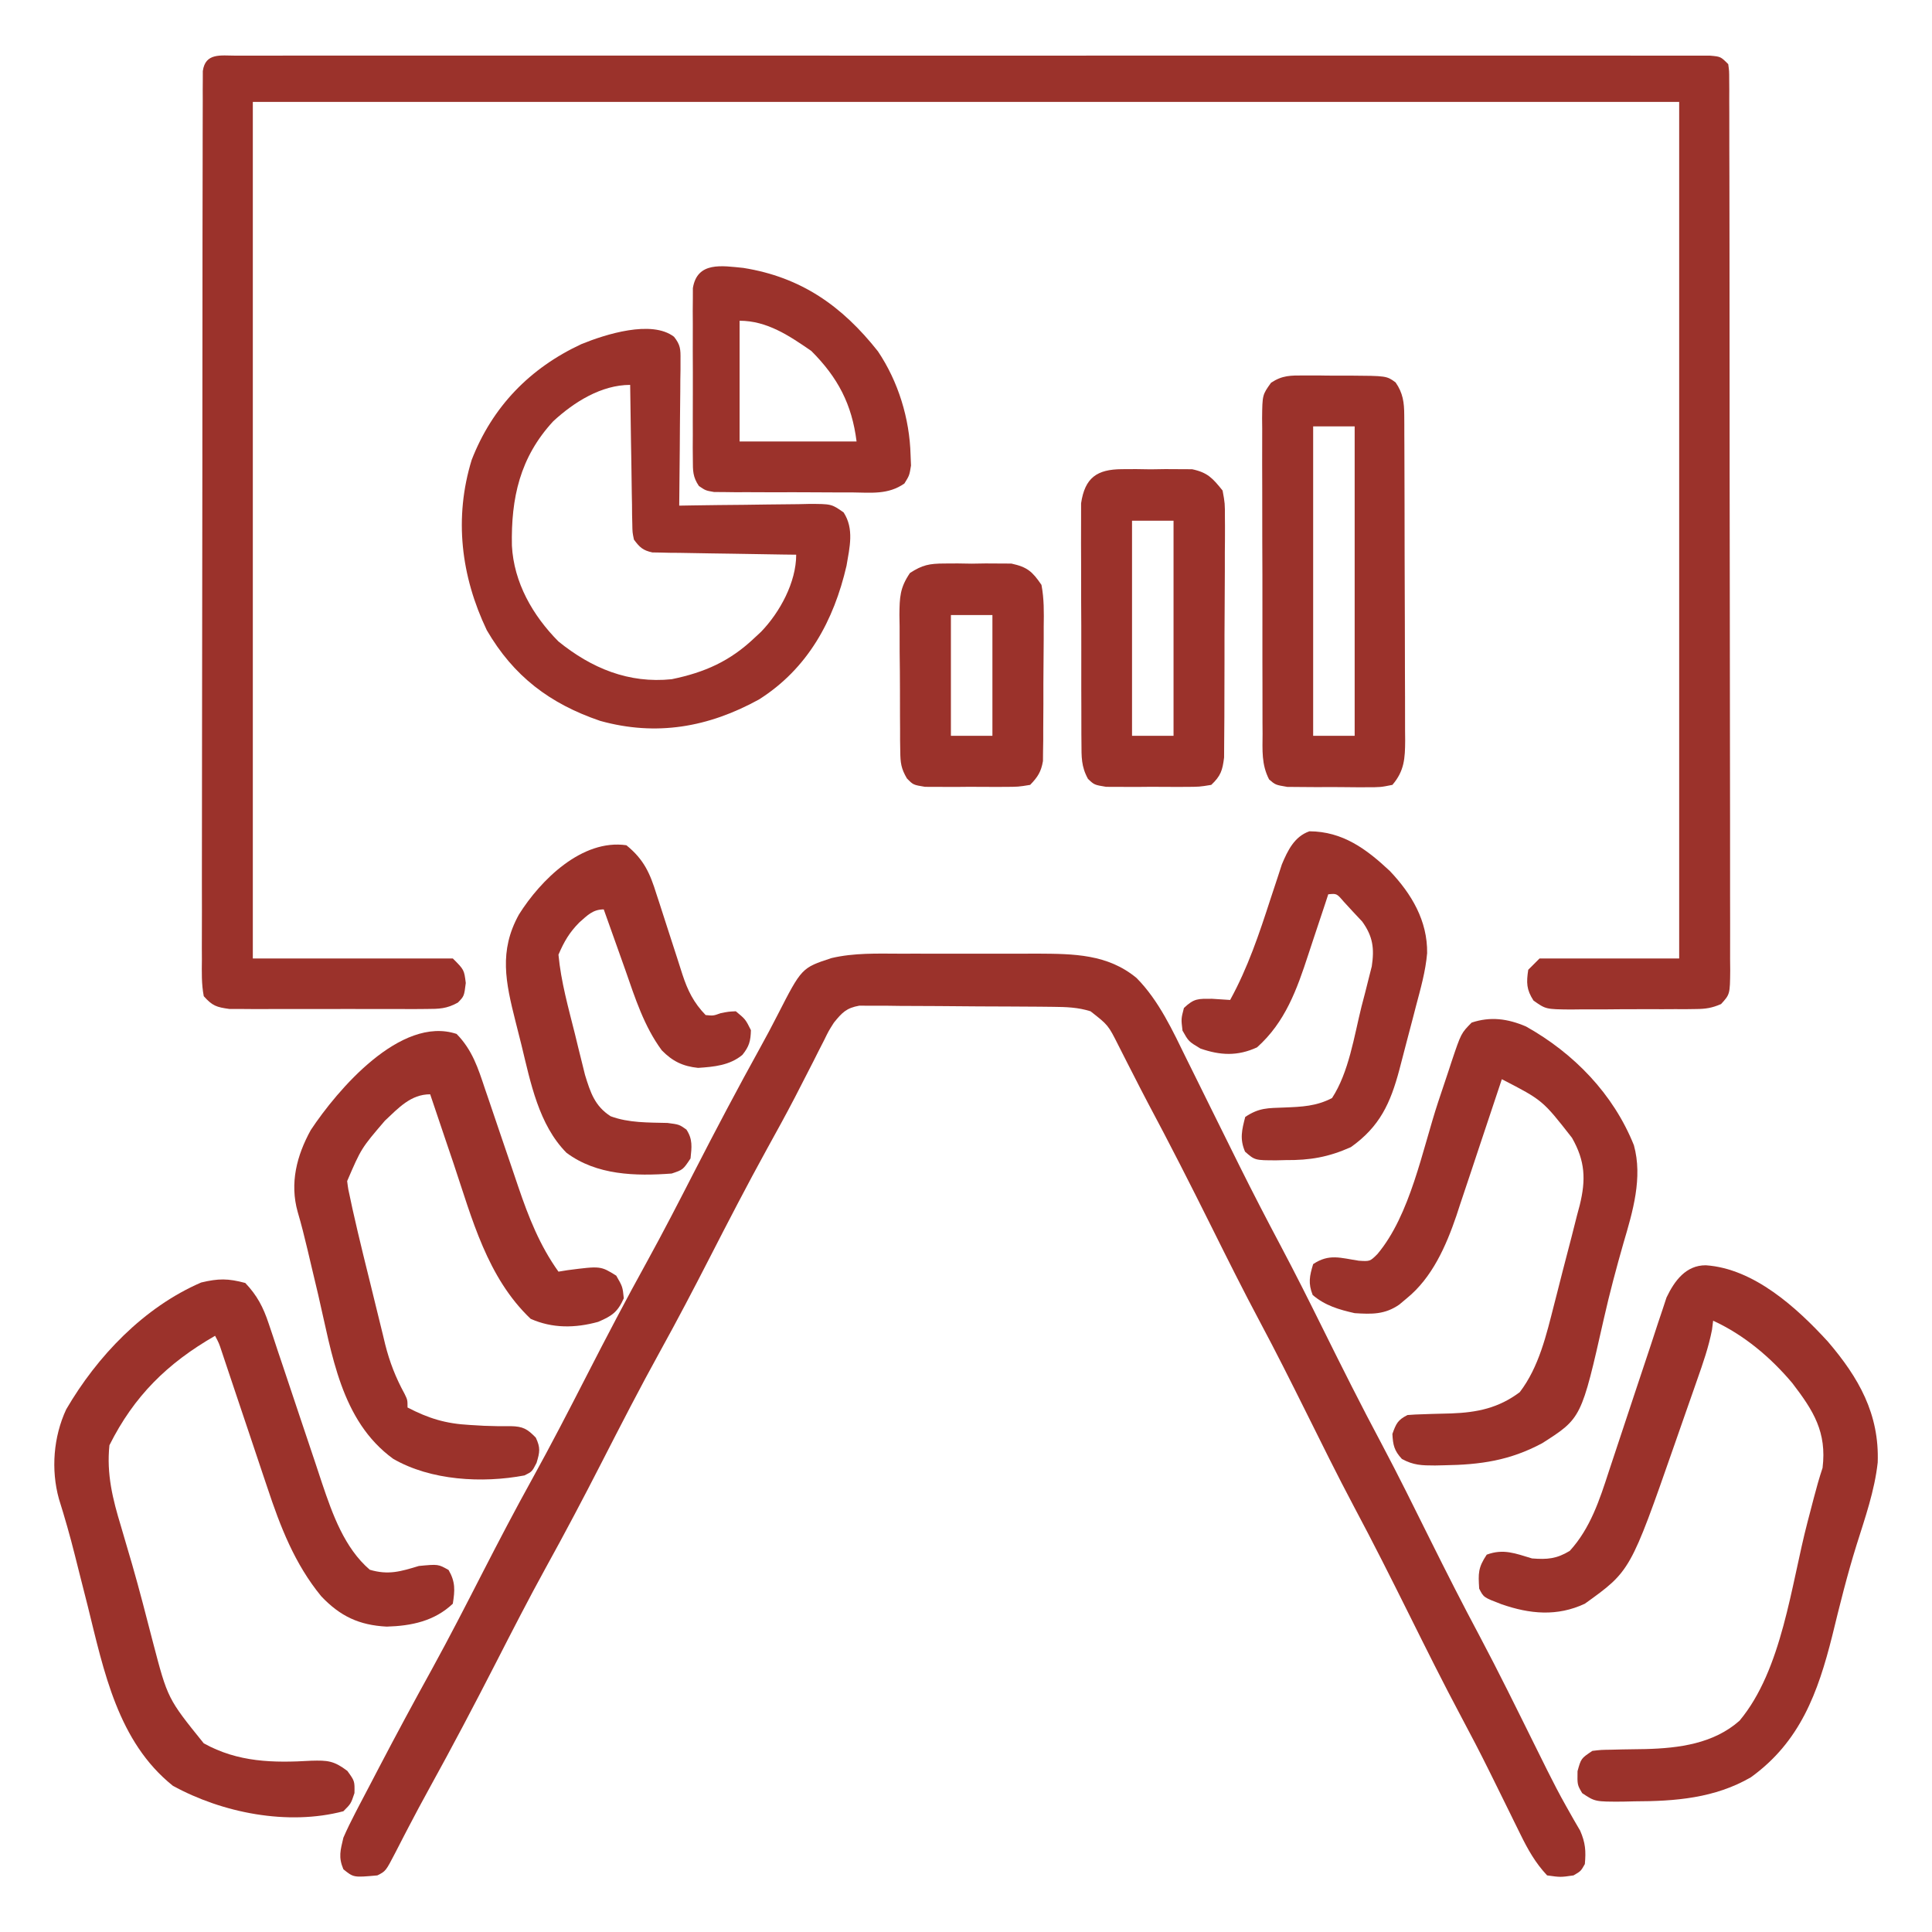 <?xml version="1.0" encoding="UTF-8"?>
<svg version="1.1" xmlns="http://www.w3.org/2000/svg" width="512" height="512">
<path d="M0 0 C1.016 -0.004 1.016 -0.004 2.052 -0.009 C4.343 -0.016 6.634 -0.009 8.925 -0.002 C10.575 -0.005 12.226 -0.008 13.876 -0.012 C18.428 -0.02 22.98 -0.016 27.533 -0.01 C32.435 -0.005 37.338 -0.012 42.24 -0.018 C51.851 -0.027 61.462 -0.025 71.074 -0.019 C78.881 -0.014 86.689 -0.014 94.497 -0.016 C95.607 -0.016 96.716 -0.017 97.859 -0.017 C100.112 -0.018 102.365 -0.018 104.618 -0.019 C125.77 -0.025 146.921 -0.018 168.072 -0.007 C186.239 0.002 204.406 0 222.573 -0.009 C243.646 -0.02 264.719 -0.024 285.793 -0.018 C288.038 -0.017 290.283 -0.017 292.528 -0.016 C293.633 -0.016 294.737 -0.015 295.876 -0.015 C303.678 -0.013 311.481 -0.016 319.284 -0.021 C328.787 -0.027 338.29 -0.025 347.792 -0.014 C352.645 -0.009 357.498 -0.007 362.351 -0.014 C366.787 -0.02 371.223 -0.016 375.659 -0.006 C377.27 -0.003 378.881 -0.005 380.492 -0.009 C382.67 -0.015 384.847 -0.009 387.025 0 C388.238 0 389.452 0.001 390.702 0.001 C393.513 0.252 393.513 0.252 395.513 2.252 C395.766 4.08 395.766 4.08 395.77 6.347 C395.776 7.209 395.783 8.072 395.789 8.961 C395.785 10.39 395.785 10.39 395.78 11.849 C395.784 12.857 395.789 13.866 395.794 14.904 C395.806 18.305 395.805 21.705 395.803 25.105 C395.809 27.534 395.816 29.963 395.823 32.392 C395.839 38.317 395.846 44.243 395.847 50.169 C395.848 54.984 395.852 59.799 395.858 64.614 C395.876 78.255 395.885 91.896 395.883 105.538 C395.883 106.274 395.883 107.009 395.883 107.768 C395.883 108.504 395.883 109.241 395.883 110 C395.882 121.945 395.901 133.89 395.929 145.834 C395.958 158.09 395.972 170.345 395.97 182.6 C395.97 189.484 395.975 196.368 395.997 203.252 C396.017 209.724 396.016 216.196 396.002 222.668 C395.999 225.048 396.004 227.429 396.016 229.809 C396.032 233.049 396.023 236.288 396.007 239.527 C396.017 240.478 396.028 241.429 396.038 242.409 C395.971 248.748 395.971 248.748 393.617 251.335 C391.247 252.367 389.573 252.638 386.991 252.656 C385.659 252.675 385.659 252.675 384.301 252.694 C383.35 252.691 382.399 252.688 381.419 252.685 C380.435 252.691 379.451 252.696 378.438 252.701 C376.36 252.708 374.282 252.706 372.204 252.698 C369.024 252.689 365.845 252.718 362.665 252.75 C360.645 252.751 358.626 252.751 356.606 252.748 C355.655 252.759 354.704 252.77 353.724 252.782 C347.165 252.713 347.165 252.713 343.909 250.412 C342.017 247.485 342.003 245.67 342.513 242.252 C343.503 241.262 344.493 240.272 345.513 239.252 C357.723 239.252 369.933 239.252 382.513 239.252 C382.513 164.342 382.513 89.432 382.513 12.252 C257.773 12.252 133.033 12.252 4.513 12.252 C4.513 87.162 4.513 162.072 4.513 239.252 C22.003 239.252 39.493 239.252 57.513 239.252 C60.513 242.252 60.513 242.252 60.95 245.752 C60.513 249.252 60.513 249.252 58.86 250.946 C55.899 252.593 53.904 252.632 50.522 252.64 C49.314 252.649 48.106 252.659 46.862 252.669 C45.56 252.662 44.259 252.656 42.919 252.65 C41.566 252.652 40.214 252.655 38.862 252.659 C36.031 252.663 33.2 252.657 30.368 252.643 C26.743 252.626 23.119 252.636 19.494 252.654 C16.702 252.664 13.911 252.661 11.119 252.653 C9.134 252.65 7.149 252.659 5.164 252.669 C3.955 252.659 2.747 252.65 1.503 252.64 C0.44 252.637 -0.623 252.635 -1.718 252.633 C-5.114 252.165 -6.193 251.825 -8.487 249.252 C-9.109 246.021 -9.017 242.808 -8.982 239.527 C-8.987 238.518 -8.992 237.508 -8.997 236.467 C-9.008 233.068 -8.99 229.669 -8.973 226.269 C-8.975 223.838 -8.979 221.408 -8.985 218.977 C-8.994 213.051 -8.984 207.125 -8.965 201.199 C-8.944 194.303 -8.944 187.407 -8.945 180.51 C-8.946 168.209 -8.928 155.907 -8.899 143.605 C-8.871 131.659 -8.857 119.714 -8.858 107.768 C-8.858 106.664 -8.858 106.664 -8.858 105.538 C-8.858 104.436 -8.858 104.436 -8.859 103.312 C-8.86 89.724 -8.848 76.136 -8.83 62.548 C-8.824 57.737 -8.822 52.926 -8.821 48.115 C-8.82 41.645 -8.807 35.174 -8.787 28.704 C-8.781 26.323 -8.779 23.942 -8.78 21.561 C-8.781 18.324 -8.769 15.087 -8.755 11.849 C-8.758 10.896 -8.761 9.943 -8.764 8.961 C-8.758 8.098 -8.751 7.236 -8.745 6.347 C-8.743 5.599 -8.742 4.851 -8.74 4.08 C-8.061 -0.829 -3.953 0.001 0 0 Z " fill="#9B322B" transform="translate(62.487,14.748)"/>
<path d="M0 0 C1.297 -0.002 2.593 -0.004 3.929 -0.006 C6.664 -0.009 9.399 -0.005 12.134 0.005 C15.613 0.016 19.091 0.01 22.569 -0.002 C25.921 -0.011 29.273 -0.005 32.625 0 C34.479 -0.006 34.479 -0.006 36.37 -0.012 C45.978 0.039 54.986 0.092 62.655 6.454 C68.6 12.47 72.249 20.467 75.93 27.977 C76.68 29.488 76.68 29.488 77.446 31.03 C79.035 34.231 80.616 37.435 82.195 40.641 C84.27 44.838 86.349 49.033 88.43 53.227 C89.194 54.769 89.194 54.769 89.975 56.343 C93.521 63.471 97.179 70.532 100.912 77.564 C104.694 84.696 108.308 91.907 111.892 99.14 C117.021 109.487 122.185 119.803 127.629 129.988 C132.085 138.377 136.277 146.898 140.508 155.401 C144.739 163.901 149.025 172.359 153.501 180.733 C158.627 190.389 163.44 200.207 168.295 210.001 C168.994 211.41 169.694 212.818 170.395 214.227 C170.733 214.911 171.072 215.594 171.42 216.299 C173.051 219.571 174.723 222.803 176.522 225.985 C177.163 227.122 177.804 228.259 178.465 229.43 C179.04 230.417 179.614 231.404 180.206 232.42 C181.602 235.626 181.763 237.805 181.445 241.266 C180.383 243.141 180.383 243.141 178.445 244.266 C175.008 244.766 175.008 244.766 171.445 244.266 C168.333 240.952 166.332 237.385 164.344 233.32 C163.493 231.597 163.493 231.597 162.626 229.839 C162.332 229.237 162.037 228.634 161.734 228.013 C160.175 224.82 158.597 221.637 157.02 218.453 C156.708 217.822 156.396 217.192 156.074 216.542 C153.674 211.697 151.185 206.907 148.633 202.141 C143.897 193.268 139.426 184.268 134.945 175.266 C130.152 165.635 125.333 156.031 120.262 146.543 C115.806 138.155 111.614 129.634 107.384 121.132 C103.484 113.299 99.568 105.484 95.445 97.766 C90.949 89.346 86.697 80.81 82.445 72.266 C76.972 61.27 71.415 50.334 65.625 39.501 C64.312 37.014 63.034 34.51 61.758 32.004 C61.084 30.691 61.084 30.691 60.396 29.351 C59.537 27.676 58.686 25.998 57.842 24.315 C55.127 18.92 55.127 18.92 50.445 15.266 C47.12 14.217 44.022 14.121 40.547 14.089 C39.359 14.076 38.171 14.063 36.947 14.05 C35.668 14.042 34.388 14.035 33.07 14.027 C31.754 14.019 30.437 14.011 29.081 14.003 C26.297 13.988 23.513 13.978 20.729 13.97 C17.164 13.959 13.6 13.925 10.036 13.885 C6.631 13.853 3.226 13.848 -0.18 13.84 C-1.459 13.822 -2.738 13.805 -4.056 13.787 C-5.244 13.79 -6.432 13.793 -7.656 13.796 C-8.701 13.79 -9.746 13.784 -10.823 13.778 C-14.256 14.391 -15.384 15.598 -17.555 18.266 C-18.962 20.481 -18.962 20.481 -20.148 22.914 C-20.615 23.825 -21.081 24.736 -21.562 25.674 C-22.054 26.653 -22.547 27.632 -23.055 28.641 C-24.131 30.743 -25.209 32.845 -26.289 34.945 C-26.835 36.008 -27.381 37.072 -27.943 38.167 C-30.322 42.742 -32.81 47.253 -35.305 51.766 C-40.583 61.351 -45.602 71.059 -50.596 80.795 C-54.791 88.97 -59.046 97.098 -63.492 105.141 C-68.924 114.97 -74.051 124.945 -79.168 134.94 C-83.965 144.304 -88.864 153.593 -93.957 162.801 C-98.487 171.039 -102.77 179.398 -107.055 187.766 C-112.843 199.068 -118.752 210.285 -124.891 221.402 C-126.708 224.697 -128.48 228.011 -130.219 231.348 C-130.844 232.547 -130.844 232.547 -131.482 233.771 C-132.257 235.264 -133.027 236.758 -133.791 238.256 C-136.336 243.156 -136.336 243.156 -138.555 244.266 C-144.85 244.838 -144.85 244.838 -147.555 242.641 C-148.913 239.416 -148.347 237.662 -147.555 234.266 C-146.576 232.031 -145.508 229.834 -144.379 227.672 C-144.058 227.052 -143.737 226.433 -143.406 225.795 C-142.36 223.781 -141.301 221.773 -140.242 219.766 C-139.507 218.357 -138.772 216.948 -138.037 215.539 C-133.505 206.868 -128.865 198.26 -124.135 189.695 C-119.426 181.128 -114.974 172.432 -110.513 163.734 C-106.318 155.559 -102.063 147.432 -97.617 139.391 C-92.579 130.274 -87.801 121.036 -83.055 111.766 C-77.864 101.629 -72.592 91.558 -67.082 81.59 C-62.756 73.725 -58.651 65.752 -54.555 57.766 C-48.893 46.728 -43.11 35.774 -37.105 24.918 C-35.513 22.037 -33.963 19.143 -32.473 16.207 C-26.102 3.757 -26.102 3.757 -18.21 1.169 C-12.213 -0.24 -6.128 -0.02 0 0 Z " fill="#9B322B" transform="translate(238.555,252.734)"/>
<path d="M0 0 C1.715 2.181 1.737 3.283 1.713 6.033 C1.713 7.324 1.713 7.324 1.712 8.641 C1.697 9.566 1.681 10.491 1.665 11.445 C1.661 12.395 1.657 13.345 1.652 14.324 C1.636 17.36 1.598 20.396 1.56 23.433 C1.545 25.491 1.531 27.549 1.519 29.607 C1.486 34.653 1.434 39.699 1.372 44.745 C2.593 44.724 3.814 44.703 5.073 44.682 C9.605 44.609 14.137 44.563 18.67 44.526 C20.631 44.505 22.592 44.478 24.554 44.444 C27.373 44.395 30.193 44.372 33.013 44.355 C34.327 44.324 34.327 44.324 35.668 44.292 C41.72 44.29 41.72 44.29 44.935 46.535 C47.775 50.903 46.531 55.809 45.708 60.675 C42.355 75.181 35.472 87.924 22.497 96.12 C9.07 103.503 -4.704 105.913 -19.577 101.784 C-32.925 97.238 -42.53 89.954 -49.628 77.745 C-56.457 63.434 -58.351 48.009 -53.628 32.62 C-48.132 18.496 -38.195 8.286 -24.538 1.933 C-18.245 -0.635 -5.928 -4.57 0 0 Z M-32.003 22.37 C-40.866 31.955 -43.214 42.762 -42.967 55.339 C-42.461 65.125 -37.445 73.874 -30.628 80.745 C-21.833 87.856 -12.024 91.918 -0.628 90.745 C8.169 88.938 14.866 85.948 21.372 79.745 C21.936 79.222 22.499 78.699 23.079 78.159 C28.081 72.968 32.372 65.029 32.372 57.745 C31.176 57.731 29.98 57.716 28.748 57.701 C24.314 57.643 19.881 57.566 15.447 57.483 C13.528 57.45 11.608 57.422 9.689 57.399 C6.93 57.365 4.173 57.313 1.415 57.257 C0.126 57.247 0.126 57.247 -1.189 57.238 C-1.99 57.218 -2.79 57.198 -3.615 57.178 C-4.319 57.167 -5.023 57.155 -5.748 57.144 C-8.24 56.615 -9.124 55.783 -10.628 53.745 C-11.026 51.828 -11.026 51.828 -11.06 49.641 C-11.08 48.82 -11.1 48 -11.12 47.154 C-11.126 46.273 -11.133 45.392 -11.139 44.484 C-11.166 43.125 -11.166 43.125 -11.194 41.739 C-11.248 38.845 -11.282 35.952 -11.315 33.058 C-11.348 31.096 -11.383 29.135 -11.419 27.173 C-11.504 22.364 -11.57 17.555 -11.628 12.745 C-19.252 12.745 -26.476 17.27 -32.003 22.37 Z " fill="#9B322B" transform="translate(178.628,89.255)"/>
<path d="M0 0 C3.149 3.31 4.765 6.426 6.195 10.733 C6.576 11.862 6.956 12.99 7.349 14.153 C7.747 15.365 8.145 16.576 8.555 17.824 C8.982 19.094 9.41 20.363 9.84 21.632 C11.425 26.322 12.988 31.02 14.55 35.718 C15.87 39.689 17.2 43.656 18.543 47.619 C19.162 49.461 19.768 51.306 20.374 53.152 C23.122 61.278 26.288 70.243 33 76 C37.936 77.458 41.17 76.466 46 75 C51.13 74.507 51.13 74.507 53.875 76.062 C55.712 79.225 55.563 81.434 55 85 C50.133 89.617 44.018 90.888 37.48 91.07 C30.173 90.689 25.151 88.328 20.125 83.02 C13.1 74.465 9.275 64.567 5.828 54.156 C5.46 53.065 5.092 51.974 4.713 50.85 C3.552 47.403 2.401 43.951 1.25 40.5 C0.083 37.021 -1.086 33.542 -2.256 30.064 C-2.981 27.908 -3.703 25.751 -4.423 23.593 C-4.747 22.625 -5.071 21.656 -5.405 20.658 C-5.69 19.805 -5.975 18.951 -6.268 18.071 C-6.96 15.976 -6.96 15.976 -8 14 C-20.628 21.25 -29.479 29.957 -36 43 C-36.791 50.62 -35.141 57.262 -32.938 64.5 C-32.293 66.699 -31.649 68.898 -31.008 71.098 C-30.509 72.792 -30.509 72.792 -30.001 74.52 C-28.034 81.359 -26.262 88.253 -24.486 95.145 C-20.561 110.158 -20.561 110.158 -11 122 C-1.9 127.047 7.386 127.207 17.504 126.609 C21.841 126.492 23.475 126.603 27.059 129.316 C29 132 29 132 28.938 135.188 C28 138 28 138 26 140 C11.258 143.88 -6.086 140.443 -19.188 133.25 C-33.753 121.598 -37.464 102.923 -41.75 85.625 C-42.454 82.839 -43.161 80.054 -43.87 77.269 C-44.305 75.555 -44.736 73.841 -45.163 72.126 C-46.421 67.102 -47.833 62.151 -49.388 57.21 C-51.531 49.476 -50.833 40.752 -47.457 33.5 C-39.244 19.408 -26.885 6.44 -11.688 -0.125 C-7.082 -1.218 -4.582 -1.222 0 0 Z " fill="#9B322B" transform="translate(65,340)"/>
<path d="M0 0 C12.716 0.86 24.087 11.209 32.351 20.23 C40.547 29.805 46.004 39.426 45.551 52.246 C44.732 59.758 42.193 66.951 39.941 74.129 C37.464 82.055 35.476 90.097 33.511 98.163 C29.711 113.318 24.961 126.296 11.938 135.688 C2.391 141.229 -8.114 142.048 -18.938 142.062 C-19.956 142.087 -20.974 142.111 -22.023 142.137 C-29.344 142.166 -29.344 142.166 -32.762 139.891 C-34.062 137.688 -34.062 137.688 -34 134.062 C-33.062 130.688 -33.062 130.688 -30.062 128.688 C-27.769 128.416 -27.769 128.416 -25.09 128.379 C-24.107 128.354 -23.124 128.329 -22.111 128.303 C-20.065 128.268 -18.018 128.237 -15.971 128.209 C-7.087 127.972 2.063 126.781 8.938 120.688 C20.258 107.133 22.582 84.744 26.954 68.027 C27.144 67.301 27.334 66.575 27.53 65.826 C27.89 64.451 28.248 63.076 28.605 61.7 C29.311 58.996 30.053 56.34 30.938 53.688 C32.077 44.218 28.561 38.588 22.938 31.25 C17.206 24.425 10.093 18.426 1.938 14.688 C1.839 15.48 1.74 16.273 1.638 17.089 C0.75 21.65 -0.724 25.882 -2.266 30.258 C-2.585 31.175 -2.905 32.093 -3.234 33.038 C-3.911 34.977 -4.59 36.915 -5.272 38.853 C-6.301 41.78 -7.321 44.71 -8.34 47.641 C-19.995 81.03 -19.995 81.03 -32.062 89.688 C-39.404 93.127 -46.664 92.438 -54.188 89.812 C-58.901 88.01 -58.901 88.01 -60.062 85.688 C-60.321 81.636 -60.367 80.144 -58.062 76.688 C-53.628 75.04 -50.459 76.376 -46.062 77.688 C-42 78.006 -39.536 77.796 -36.062 75.688 C-30.6 69.713 -28.144 62.154 -25.692 54.592 C-25.043 52.594 -24.378 50.603 -23.708 48.612 C-22.05 43.676 -20.419 38.73 -18.791 33.784 C-17.407 29.583 -16.011 25.386 -14.599 21.195 C-13.946 19.241 -13.311 17.283 -12.677 15.324 C-12.276 14.132 -11.875 12.94 -11.463 11.712 C-10.947 10.144 -10.947 10.144 -10.421 8.544 C-8.309 4.103 -5.256 -0.03 0 0 Z " fill="#9B322B" transform="translate(452.062,335.312)"/>
<path d="M0 0 C12.714 7.116 23.168 17.89 28.609 31.48 C30.985 40.07 28.311 49.052 25.859 57.355 C23.958 64.01 22.179 70.657 20.656 77.408 C14.696 103.82 14.696 103.82 4.32 110.441 C-4.288 115.052 -12.067 116.15 -21.703 116.293 C-22.493 116.311 -23.282 116.329 -24.096 116.347 C-27.566 116.342 -29.797 116.307 -32.879 114.613 C-34.905 112.425 -35.246 110.942 -35.391 107.98 C-34.413 105.274 -33.986 104.278 -31.391 102.98 C-30.037 102.865 -28.679 102.802 -27.32 102.77 C-26.506 102.741 -25.691 102.713 -24.852 102.684 C-23.151 102.632 -21.451 102.588 -19.75 102.551 C-12.892 102.293 -7.262 101.134 -1.641 96.918 C3.46 90.259 5.428 81.682 7.477 73.66 C7.72 72.717 7.963 71.773 8.214 70.801 C8.72 68.824 9.222 66.846 9.721 64.867 C10.485 61.851 11.278 58.844 12.07 55.836 C12.562 53.903 13.051 51.969 13.539 50.035 C13.777 49.145 14.016 48.256 14.261 47.339 C15.904 40.625 15.725 35.684 12.199 29.512 C4.421 19.557 4.421 19.557 -6.391 13.98 C-6.565 14.509 -6.74 15.039 -6.92 15.584 C-8.755 21.137 -10.608 26.685 -12.47 32.23 C-13.161 34.294 -13.847 36.36 -14.529 38.427 C-15.516 41.415 -16.518 44.397 -17.523 47.379 C-17.821 48.29 -18.118 49.201 -18.424 50.139 C-21.159 58.169 -24.85 66.578 -31.578 72.043 C-32.232 72.591 -32.885 73.139 -33.559 73.703 C-37.381 76.368 -40.869 76.272 -45.391 75.98 C-49.576 75.035 -53.222 73.977 -56.516 71.168 C-57.754 68.071 -57.351 66.135 -56.391 62.98 C-52.155 60.156 -49.178 61.345 -44.301 62.082 C-41.336 62.272 -41.336 62.272 -39.384 60.345 C-30.631 49.962 -27.459 32.699 -23.269 20.03 C-22.364 17.301 -21.45 14.574 -20.535 11.848 C-20.263 11.015 -19.991 10.183 -19.711 9.326 C-17.182 1.805 -17.182 1.805 -14.391 -1.02 C-9.39 -2.686 -4.839 -2.064 0 0 Z " fill="#9B322B" transform="translate(404.391,272.02)"/>
<path d="M0 0 C4.174 4.258 5.692 9.05 7.531 14.578 C8.008 15.967 8.008 15.967 8.494 17.384 C9.506 20.336 10.504 23.293 11.5 26.25 C12.498 29.192 13.5 32.133 14.506 35.073 C15.129 36.898 15.749 38.724 16.362 40.553 C19.085 48.556 22.05 56.106 27 63 C27.808 62.87 28.616 62.74 29.449 62.605 C38.166 61.48 38.166 61.48 42.312 64.062 C44 67 44 67 44.312 70.062 C42.663 73.754 41.172 74.739 37.52 76.305 C31.443 77.982 25.405 78.069 19.625 75.5 C8.084 64.509 4.122 48.999 -0.812 34.312 C-1.415 32.532 -2.019 30.751 -2.623 28.971 C-4.088 24.649 -5.546 20.325 -7 16 C-12.133 16 -15.376 19.604 -19 23 C-25.261 30.316 -25.261 30.316 -29 39 C-28.722 41.192 -28.722 41.192 -28.181 43.584 C-27.991 44.476 -27.802 45.367 -27.607 46.286 C-26.698 50.35 -25.75 54.401 -24.758 58.445 C-24.548 59.3 -24.339 60.155 -24.123 61.035 C-23.682 62.826 -23.24 64.615 -22.796 66.405 C-22.348 68.221 -21.904 70.038 -21.464 71.856 C-20.821 74.513 -20.166 77.167 -19.508 79.82 C-19.316 80.623 -19.124 81.425 -18.927 82.251 C-17.734 86.985 -16.134 91.092 -13.787 95.377 C-13 97 -13 97 -13 99 C-7.411 101.898 -2.921 103.279 3.438 103.625 C4.715 103.7 5.992 103.775 7.309 103.852 C9.647 103.946 11.988 103.984 14.328 103.945 C17.594 104.012 18.75 104.667 21 107 C22.262 109.704 22.059 110.805 21.188 113.688 C20 116 20 116 18 117 C6.869 119.111 -6.868 118.376 -16.824 112.586 C-30.699 102.472 -33.003 84.812 -36.688 69.062 C-37.273 66.589 -37.862 64.116 -38.451 61.643 C-38.813 60.121 -39.173 58.598 -39.529 57.075 C-40.316 53.741 -41.146 50.44 -42.115 47.153 C-44.247 39.558 -42.379 32.251 -38.641 25.473 C-31.621 14.893 -14.85 -4.911 0 0 Z " fill="#9B322B" transform="translate(121,274)"/>
<path d="M0 0 C1.282 -0.001 2.564 -0.001 3.885 -0.002 C4.881 0.014 4.881 0.014 5.898 0.03 C7.931 0.059 9.961 0.05 11.994 0.037 C21.828 0.101 21.828 0.101 24.215 1.836 C26.179 4.656 26.498 7.175 26.512 10.506 C26.517 11.319 26.523 12.132 26.529 12.97 C26.53 13.858 26.531 14.746 26.532 15.662 C26.54 17.069 26.54 17.069 26.547 18.506 C26.562 21.614 26.569 24.723 26.574 27.832 C26.58 29.991 26.586 32.149 26.591 34.308 C26.602 38.835 26.608 43.363 26.611 47.891 C26.617 53.694 26.641 59.496 26.669 65.299 C26.688 69.758 26.693 74.218 26.695 78.677 C26.698 80.816 26.706 82.956 26.719 85.095 C26.736 88.088 26.734 91.079 26.728 94.072 C26.741 95.398 26.741 95.398 26.755 96.752 C26.724 101.431 26.561 104.779 23.371 108.496 C20.232 109.127 20.232 109.127 16.402 109.125 C15.726 109.127 15.049 109.13 14.352 109.132 C12.923 109.131 11.494 109.118 10.065 109.093 C7.878 109.059 5.695 109.072 3.508 109.092 C2.118 109.085 0.729 109.075 -0.66 109.062 C-1.924 109.052 -3.188 109.041 -4.49 109.03 C-7.629 108.496 -7.629 108.496 -9.3 107.061 C-11.348 103.108 -11.055 99.316 -11.033 94.926 C-11.043 93.472 -11.043 93.472 -11.054 91.988 C-11.072 88.782 -11.068 85.577 -11.062 82.371 C-11.067 80.144 -11.072 77.918 -11.078 75.691 C-11.087 71.024 -11.085 66.357 -11.075 61.689 C-11.063 55.704 -11.084 49.718 -11.113 43.733 C-11.131 39.134 -11.131 34.536 -11.125 29.938 C-11.125 27.731 -11.131 25.524 -11.144 23.316 C-11.158 20.233 -11.148 17.15 -11.131 14.066 C-11.14 13.152 -11.15 12.238 -11.16 11.295 C-11.088 5.137 -11.088 5.137 -8.789 1.929 C-5.78 -0.067 -3.593 -0.006 0 0 Z M2.371 13.496 C2.371 40.556 2.371 67.616 2.371 95.496 C6.001 95.496 9.631 95.496 13.371 95.496 C13.371 68.436 13.371 41.376 13.371 13.496 C9.741 13.496 6.111 13.496 2.371 13.496 Z " fill="#9B322B" transform="translate(345.629,99.504)"/>
<path d="M0 0 C1.228 -0.006 2.456 -0.013 3.721 -0.02 C5 -0 6.279 0.019 7.598 0.039 C8.873 0.02 10.149 0 11.463 -0.02 C13.307 -0.01 13.307 -0.01 15.188 0 C16.309 0.006 17.43 0.011 18.586 0.017 C22.705 0.884 24.037 2.405 26.66 5.664 C27.282 9.048 27.282 9.048 27.275 12.961 C27.281 13.677 27.286 14.393 27.292 15.131 C27.304 17.488 27.28 19.843 27.254 22.199 C27.252 23.842 27.252 25.484 27.254 27.126 C27.252 30.564 27.234 34 27.202 37.438 C27.162 41.842 27.158 46.245 27.166 50.649 C27.169 54.039 27.157 57.428 27.139 60.818 C27.132 62.442 27.129 64.066 27.13 65.689 C27.128 67.959 27.107 70.227 27.08 72.496 C27.072 73.787 27.063 75.078 27.055 76.407 C26.638 79.849 26.157 81.295 23.66 83.664 C20.521 84.182 20.521 84.182 16.691 84.195 C15.676 84.201 15.676 84.201 14.641 84.207 C13.212 84.21 11.783 84.202 10.354 84.186 C8.167 84.164 5.984 84.185 3.797 84.211 C2.408 84.208 1.018 84.203 -0.371 84.195 C-2.267 84.189 -2.267 84.189 -4.201 84.182 C-7.34 83.664 -7.34 83.664 -9.011 82.08 C-10.827 78.778 -10.728 76.259 -10.744 72.496 C-10.751 71.782 -10.758 71.068 -10.765 70.332 C-10.783 67.975 -10.779 65.619 -10.773 63.262 C-10.778 61.62 -10.783 59.979 -10.789 58.338 C-10.798 54.899 -10.796 51.46 -10.786 48.021 C-10.774 43.618 -10.795 39.216 -10.824 34.813 C-10.842 31.423 -10.842 28.034 -10.836 24.644 C-10.836 23.021 -10.842 21.398 -10.854 19.775 C-10.869 17.503 -10.859 15.233 -10.842 12.961 C-10.841 11.67 -10.841 10.378 -10.841 9.048 C-9.832 2.234 -6.612 0.033 0 0 Z M2.66 13.664 C2.66 32.474 2.66 51.284 2.66 70.664 C6.29 70.664 9.92 70.664 13.66 70.664 C13.66 51.854 13.66 33.044 13.66 13.664 C10.03 13.664 6.4 13.664 2.66 13.664 Z " fill="#9B322B" transform="translate(297.34,124.336)"/>
<path d="M0 0 C4.664 3.783 6.26 7.436 7.973 12.969 C8.222 13.727 8.472 14.485 8.73 15.266 C9.522 17.673 10.294 20.085 11.062 22.5 C11.836 24.914 12.615 27.326 13.406 29.734 C13.896 31.228 14.377 32.725 14.845 34.225 C16.249 38.515 17.844 41.747 21 45 C23.027 45.205 23.027 45.205 25 44.5 C27.09 44.086 27.09 44.086 29 44 C31.562 46.125 31.562 46.125 33 49 C32.932 51.869 32.54 53.333 30.734 55.562 C27.382 58.341 23.243 58.716 19 59 C14.953 58.58 12.234 57.258 9.383 54.352 C4.7 48.019 2.298 40.455 -0.271 33.088 C-0.998 31.006 -1.74 28.93 -2.488 26.855 C-3.67 23.574 -4.839 20.289 -6 17 C-8.909 17 -10.351 18.605 -12.465 20.449 C-15.125 23.136 -16.488 25.491 -18 29 C-17.336 36.165 -15.363 43.098 -13.625 50.062 C-13.321 51.316 -13.017 52.57 -12.703 53.861 C-12.401 55.074 -12.1 56.286 -11.789 57.535 C-11.518 58.632 -11.247 59.729 -10.967 60.86 C-9.528 65.532 -8.376 69.113 -4.188 71.812 C0.625 73.603 5.815 73.463 10.891 73.594 C14 74 14 74 15.902 75.344 C17.608 77.917 17.313 79.997 17 83 C15 86 15 86 12 87 C2.402 87.709 -7.868 87.471 -15.875 81.5 C-23.242 74.056 -25.395 62.863 -27.795 52.993 C-28.314 50.867 -28.856 48.748 -29.4 46.629 C-31.982 36.361 -33.846 28.031 -28.473 18.348 C-22.721 9.179 -11.718 -1.709 0 0 Z " fill="#9B322B" transform="translate(166,224)"/>
<path d="M0 0 C8.809 0.049 15.051 4.646 21.305 10.512 C27.099 16.611 31.315 23.729 31.197 32.3 C30.788 37.092 29.47 41.687 28.242 46.324 C27.968 47.384 27.693 48.443 27.411 49.535 C26.863 51.636 26.311 53.737 25.753 55.836 C25.104 58.277 24.471 60.721 23.844 63.168 C21.478 72.026 18.692 78.221 10.992 83.699 C5.043 86.356 0.162 87.196 -6.32 87.137 C-7.118 87.157 -7.915 87.177 -8.736 87.197 C-14.446 87.192 -14.446 87.192 -17.059 84.898 C-18.503 81.552 -17.905 79.161 -17.008 75.699 C-13.299 73.227 -11.056 73.373 -6.633 73.199 C-1.966 73.015 1.816 72.862 5.992 70.699 C10.469 63.846 11.854 54.284 13.805 46.449 C14.129 45.209 14.453 43.969 14.787 42.691 C15.239 40.893 15.239 40.893 15.699 39.059 C15.972 37.981 16.245 36.903 16.527 35.792 C17.245 31.02 16.824 27.855 13.996 23.926 C13.19 23.067 12.385 22.209 11.555 21.324 C10.752 20.45 9.949 19.576 9.121 18.676 C7.232 16.472 7.232 16.472 4.992 16.699 C4.585 17.946 4.585 17.946 4.169 19.219 C3.14 22.348 2.099 25.472 1.049 28.595 C0.6 29.938 0.156 31.283 -0.283 32.63 C-3.314 41.913 -6.404 50.596 -13.883 57.262 C-19.051 59.639 -23.628 59.399 -28.883 57.574 C-32.008 55.699 -32.008 55.699 -33.633 52.824 C-34.008 49.699 -34.008 49.699 -33.258 46.824 C-30.503 44.223 -29.513 44.392 -25.82 44.387 C-24.216 44.484 -22.611 44.587 -21.008 44.699 C-16.311 36.151 -13.3 27.156 -10.307 17.917 C-9.684 16.002 -9.047 14.091 -8.41 12.18 C-8.044 11.055 -7.678 9.929 -7.301 8.77 C-5.738 5.058 -3.978 1.385 0 0 Z " fill="#9B322B" transform="translate(347.008,220.301)"/>
<path d="M0 0 C15.304 2.442 26.171 10.089 35.66 22.102 C41.059 30.125 44.058 39.935 44.312 49.562 C44.369 50.957 44.369 50.957 44.426 52.379 C44 55 44 55 42.675 57.133 C38.365 60.141 33.906 59.55 28.777 59.496 C27.132 59.498 27.132 59.498 25.453 59.501 C23.136 59.499 20.818 59.487 18.501 59.467 C14.947 59.438 11.395 59.446 7.842 59.459 C5.591 59.453 3.34 59.444 1.09 59.434 C0.024 59.437 -1.041 59.439 -2.139 59.442 C-3.621 59.423 -3.621 59.423 -5.133 59.404 C-6.003 59.399 -6.872 59.393 -7.768 59.388 C-10 59 -10 59 -11.78 57.797 C-13.423 55.378 -13.381 53.757 -13.388 50.842 C-13.398 49.791 -13.407 48.739 -13.417 47.656 C-13.411 46.522 -13.405 45.388 -13.398 44.219 C-13.401 43.054 -13.404 41.889 -13.407 40.688 C-13.409 38.224 -13.404 35.759 -13.391 33.294 C-13.375 29.515 -13.391 25.736 -13.41 21.957 C-13.408 19.565 -13.404 17.173 -13.398 14.781 C-13.405 13.647 -13.411 12.512 -13.417 11.344 C-13.407 10.292 -13.398 9.241 -13.388 8.158 C-13.386 7.232 -13.383 6.307 -13.381 5.353 C-12.228 -1.766 -5.64 -0.552 0 0 Z M-1 14 C-1 24.56 -1 35.12 -1 46 C9.23 46 19.46 46 30 46 C28.769 36.154 25.063 29.063 18 22 C12.134 17.96 6.271 14 -1 14 Z " fill="#9B322B" transform="translate(197,71)"/>
<path d="M0 0 C1.179 -0.006 2.359 -0.013 3.574 -0.02 C4.798 -0 6.021 0.019 7.281 0.039 C8.505 0.02 9.728 0 10.988 -0.02 C12.168 -0.013 13.347 -0.007 14.562 0 C15.636 0.006 16.709 0.011 17.814 0.017 C22.013 0.933 23.353 2.104 25.781 5.664 C26.487 9.359 26.435 12.979 26.375 16.73 C26.375 17.802 26.375 18.873 26.375 19.976 C26.37 22.236 26.352 24.497 26.323 26.757 C26.281 30.218 26.282 33.677 26.289 37.139 C26.279 39.336 26.266 41.533 26.25 43.73 C26.25 44.766 26.25 45.801 26.249 46.868 C26.233 47.833 26.218 48.797 26.201 49.791 C26.193 50.638 26.184 51.484 26.176 52.356 C25.688 55.207 24.781 56.594 22.781 58.664 C19.643 59.182 19.643 59.182 15.812 59.195 C14.797 59.201 14.797 59.201 13.762 59.207 C12.333 59.21 10.904 59.202 9.475 59.186 C7.288 59.164 5.105 59.185 2.918 59.211 C1.529 59.208 0.139 59.203 -1.25 59.195 C-3.146 59.189 -3.146 59.189 -5.08 59.182 C-8.219 58.664 -8.219 58.664 -9.889 56.936 C-11.422 54.317 -11.609 52.806 -11.639 49.791 C-11.655 48.827 -11.67 47.862 -11.687 46.868 C-11.687 45.833 -11.687 44.797 -11.688 43.73 C-11.695 42.66 -11.703 41.59 -11.711 40.488 C-11.721 38.226 -11.724 35.964 -11.72 33.702 C-11.719 30.242 -11.76 26.785 -11.805 23.326 C-11.81 21.128 -11.813 18.929 -11.812 16.73 C-11.829 15.697 -11.845 14.664 -11.862 13.599 C-11.817 8.948 -11.739 6.427 -9.07 2.514 C-5.753 0.362 -3.931 0.021 0 0 Z M1.781 13.664 C1.781 24.224 1.781 34.784 1.781 45.664 C5.411 45.664 9.041 45.664 12.781 45.664 C12.781 35.104 12.781 24.544 12.781 13.664 C9.151 13.664 5.521 13.664 1.781 13.664 Z " fill="#9B322B" transform="translate(250.219,149.336)"/>
</svg>

